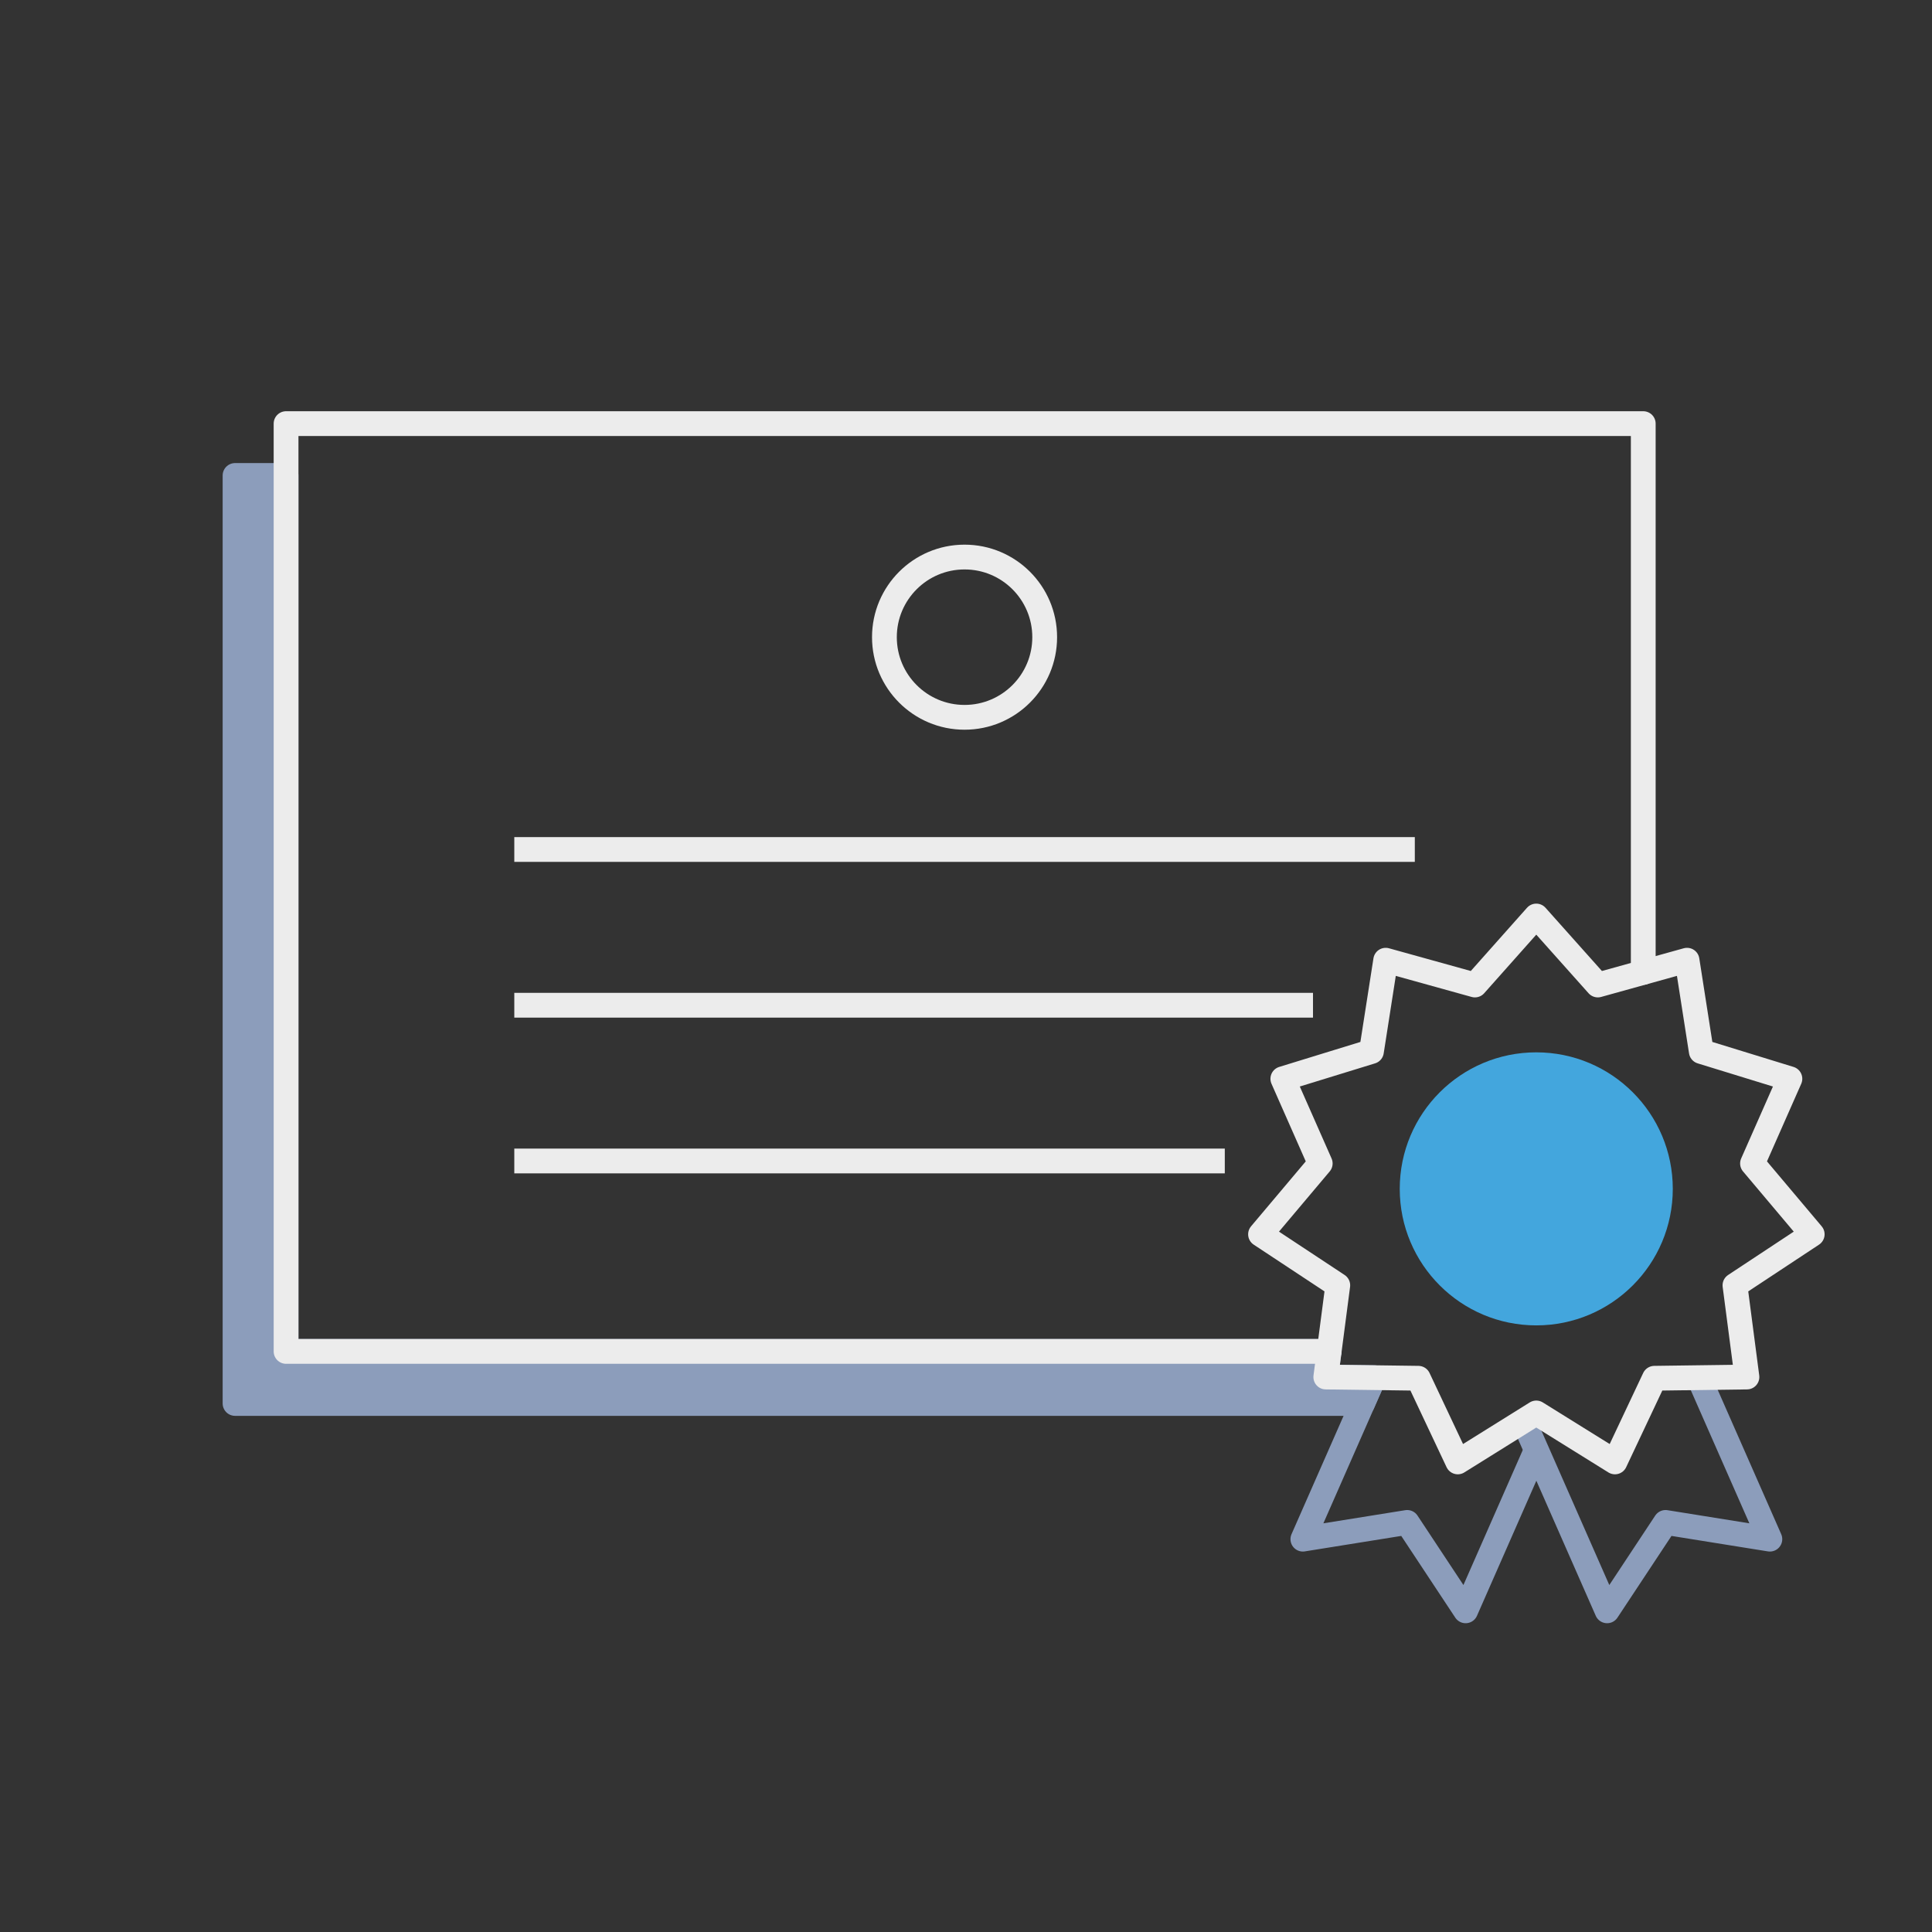 <?xml version="1.0" encoding="UTF-8"?>
<svg id="Illu_x5F_Set_x5F_Negativ" xmlns="http://www.w3.org/2000/svg" viewBox="0 0 93.54 93.54">
  <rect x="0" y="0" width="93.54" height="93.54" fill="#333333" stroke="none"/>
  <defs>
    <style>
      .cls-1 {
        fill: #43a6dd;
      }

      .cls-2 {
        stroke-linecap: round;
      }

      .cls-2, .cls-3 {
        stroke: #ececec;
      }

      .cls-2, .cls-3, .cls-4, .cls-5 {
        stroke-linejoin: round;
        stroke-width: 1.2px;
      }

      .cls-2, .cls-4 {
        fill: none;
      }

      .cls-3 {
        fill: #fff;
      }

      .cls-4, .cls-5 {
        stroke: #8c9dbb;
      }

      .cls-5 {
        fill: #8c9dbb;
      }
    </style>
  </defs>
  <g id="Illu_x5F_Negativ">
    <g>
      <polygon class="cls-5" points="13.85 65.43 13.85 23.02 11.38 23.02 11.38 67.95 65.97 67.95 66.52 66.7 64.19 66.67 64.35 65.43 13.85 65.43"/>
      <polyline class="cls-2" points="64.35 65.43 13.85 65.43 13.85 20.51 79.56 20.51 79.56 47.08"/>
      <circle class="cls-2" cx="46.7" cy="30.85" r="3.88"/>
      <g>
        <line class="cls-3" x1="24.9" y1="41.13" x2="68.5" y2="41.13"/>
        <line class="cls-3" x1="24.9" y1="48.67" x2="63.57" y2="48.67"/>
        <line class="cls-3" x1="24.9" y1="56.21" x2="59.3" y2="56.21"/>
      </g>
      <g>
        <g>
          <polyline class="cls-4" points="74.38 70.21 70.96 77.99 68.13 73.71 63.08 74.52 66.52 66.7"/>
          <polyline class="cls-4" points="73.79 68.85 77.81 77.99 80.64 73.71 85.69 74.52 82.25 66.7"/>
        </g>
        <polygon class="cls-2" points="74.38 44.35 77.36 47.69 81.68 46.49 82.37 50.91 86.66 52.23 84.85 56.33 87.74 59.76 84 62.23 84.58 66.67 80.1 66.73 78.19 70.78 74.38 68.41 70.58 70.78 68.67 66.73 64.19 66.67 64.77 62.23 61.03 59.76 63.92 56.33 62.11 52.23 66.4 50.91 67.09 46.49 71.41 47.69 74.38 44.35"/>
        <circle class="cls-1" cx="74.38" cy="57.56" r="6.61"/>
      </g>
    </g>
  </g>
</svg>